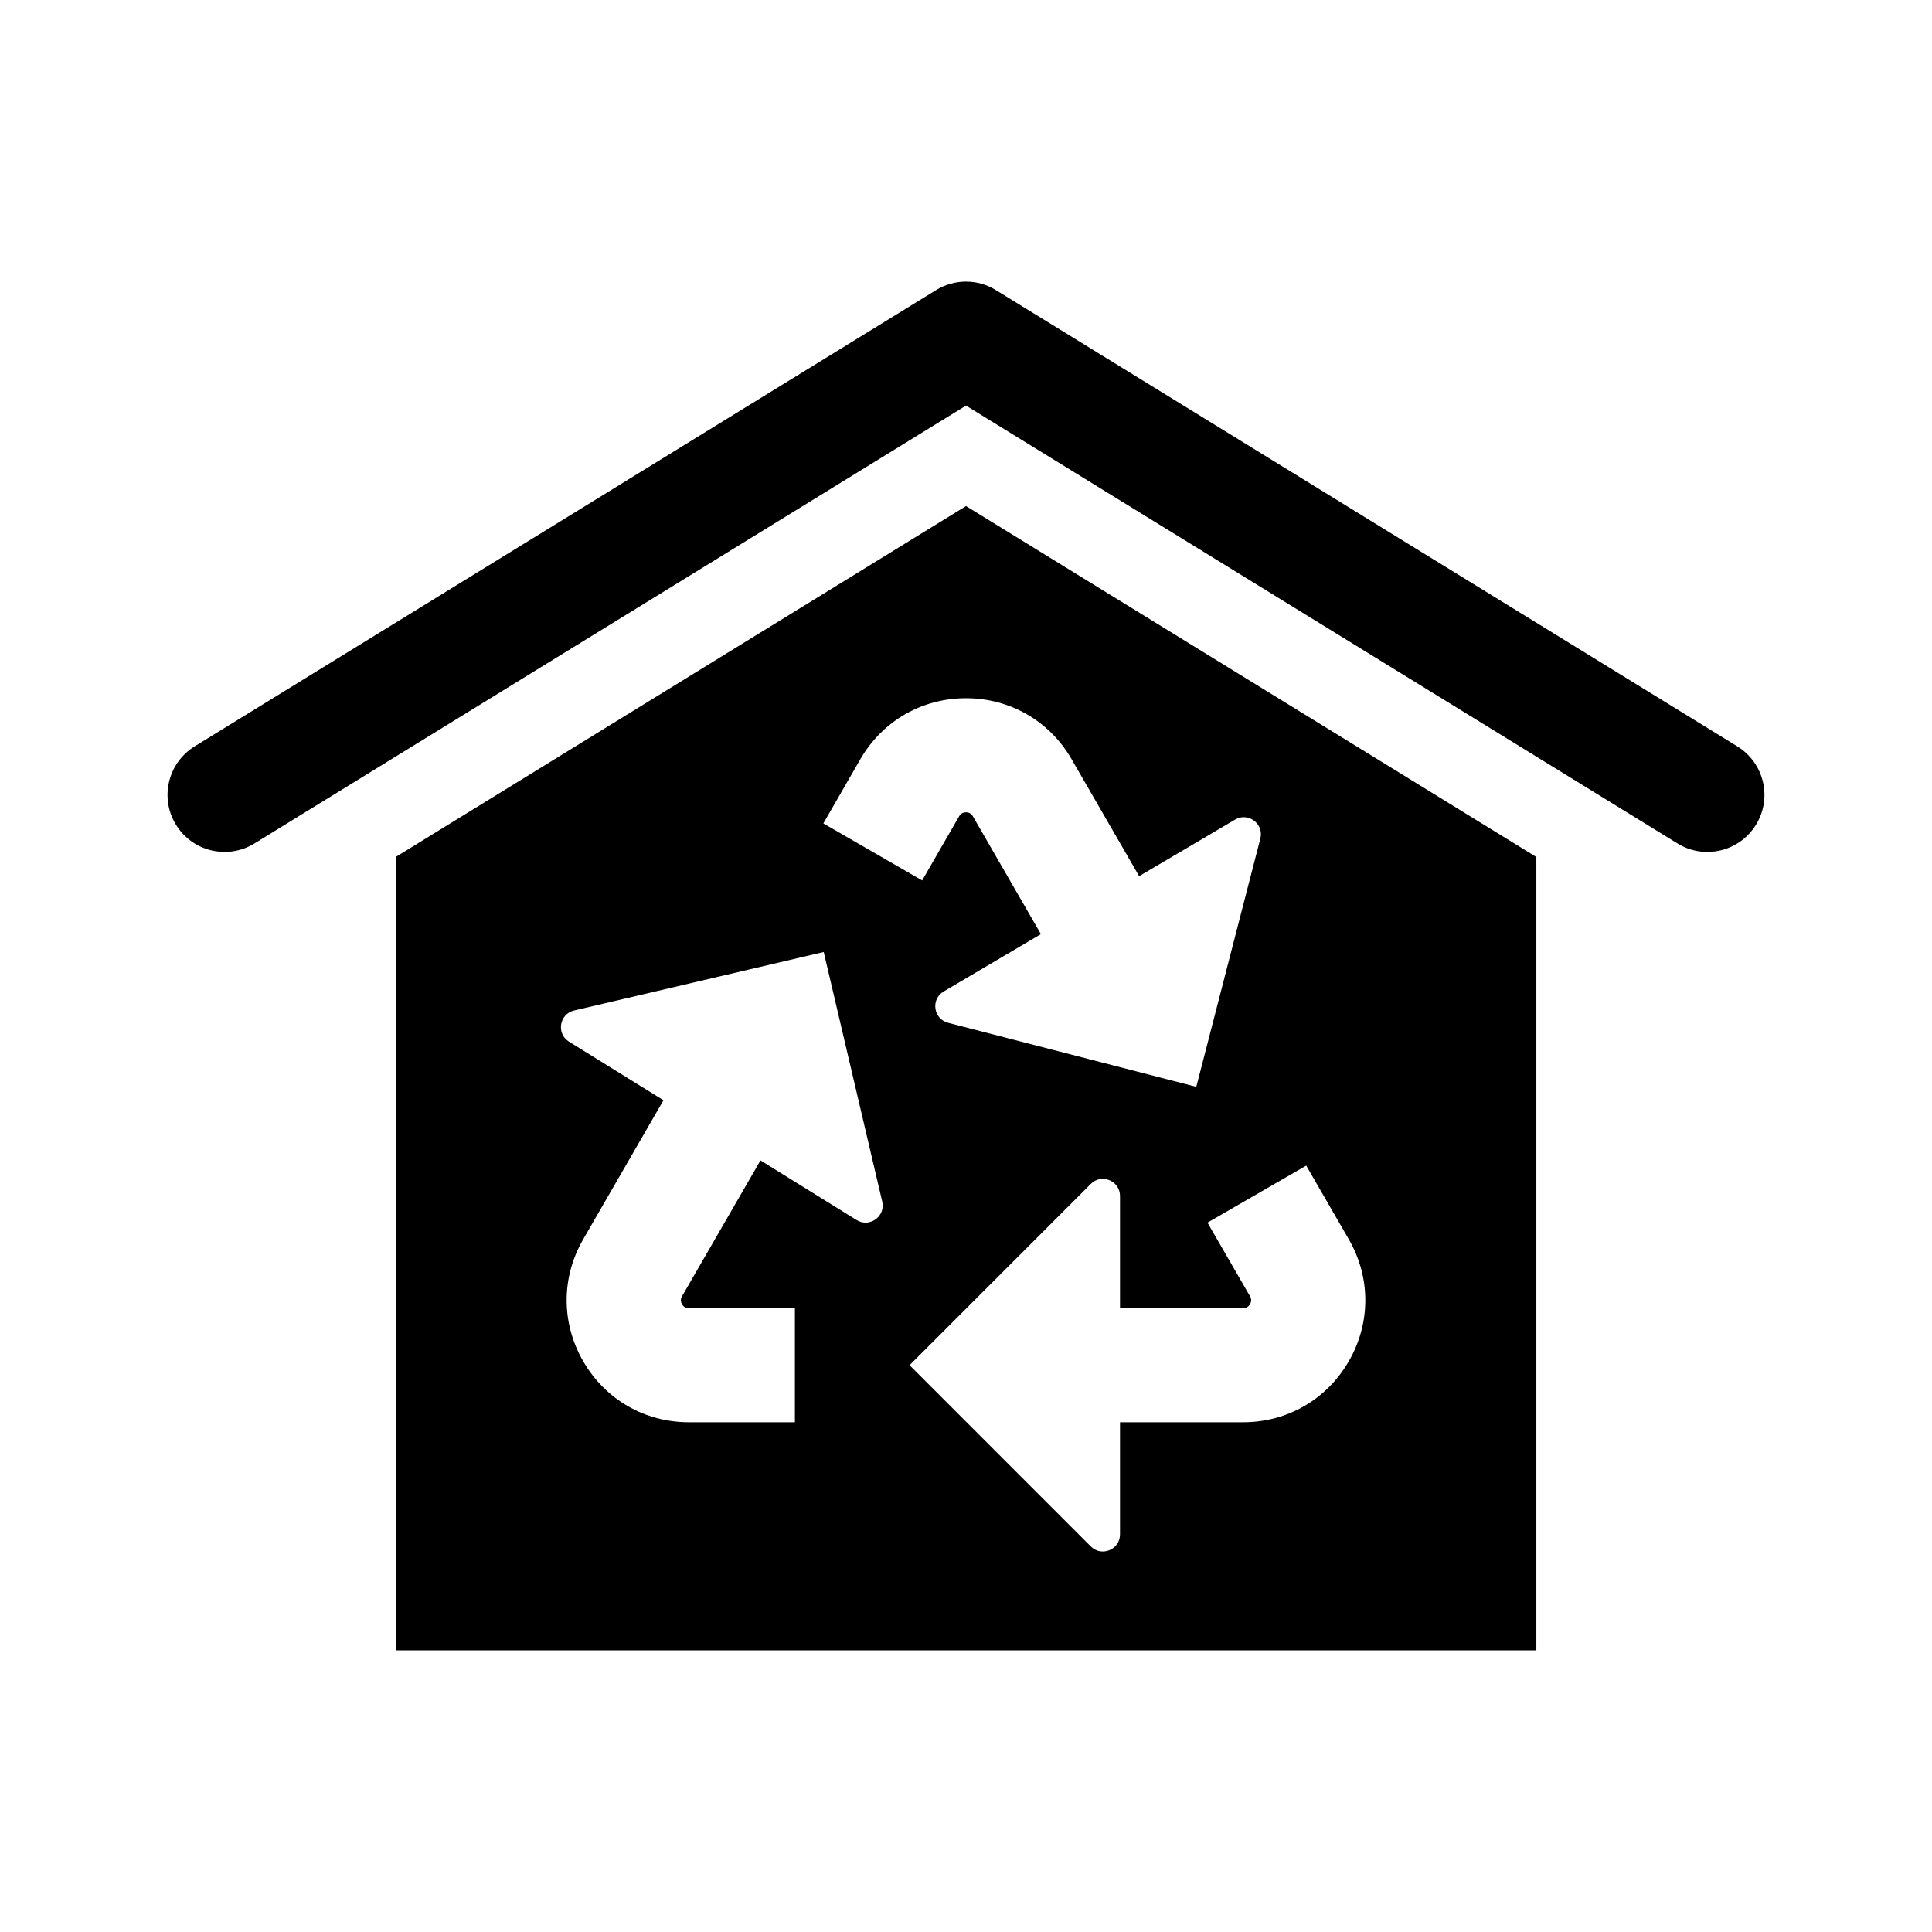 <?xml version="1.0" encoding="UTF-8"?>
<!-- Uploaded to: ICON Repo, www.svgrepo.com, Generator: ICON Repo Mixer Tools -->
<svg fill="#000000" width="800px" height="800px" version="1.1" viewBox="144 144 512 512" xmlns="http://www.w3.org/2000/svg">
 <g>
  <path d="m588.56 367.53-188.56-116.04-188.57 116.04c-7.113 4.363-16.43 2.156-20.789-4.953-4.379-7.109-2.16-16.414 4.953-20.789l196.48-120.91c4.856-2.996 10.984-2.996 15.84 0l196.48 120.91c7.113 4.379 9.332 13.684 4.953 20.789-4.402 7.148-13.738 9.309-20.797 4.953z"/>
  <path d="m400 278.11-151.14 93.004v210.25h302.29v-210.25zm-28.004 67.09c5.856-10.125 16.32-16.164 28-16.164 11.684 0 22.148 6.035 27.992 16.164l17.895 30.996 25.422-14.992c3.481-2.051 7.703 1.129 6.695 5.039l-16.973 65.777-65.773-16.973c-3.91-1.008-4.648-6.242-1.168-8.297l25.762-15.195-18.031-31.234c-0.145-0.25-0.598-1.047-1.812-1.047s-1.668 0.797-1.824 1.047l-9.801 17.004-26.184-15.113zm-1 122.11-25.461-15.793-20.797 36.016c-0.156 0.266-0.605 1.047-0.004 2.098 0.605 1.047 1.523 1.047 1.812 1.047h28.109v30.23h-28.113c-11.688 0-22.152-6.035-27.992-16.164-5.844-10.125-5.84-22.215 0.004-32.324l21.27-36.844-25.027-15.523c-3.43-2.133-2.578-7.344 1.355-8.266l66.141-15.496 15.508 66.137c0.922 3.93-3.371 7.016-6.805 4.883zm130.45 37.434c-5.84 10.125-16.305 16.164-27.992 16.164h-32.641v29.715c0 4.039-4.887 6.062-7.738 3.203l-48.027-48.039 48.027-48.039c2.856-2.856 7.738-0.836 7.738 3.203v29.715h32.641c0.297 0 1.211 0 1.812-1.047 0.598-1.047 0.145-1.828 0-2.098l-11.27-19.512 26.168-15.113 11.27 19.512c5.848 10.121 5.856 22.215 0.012 32.336z"/>
 </g>
</svg>